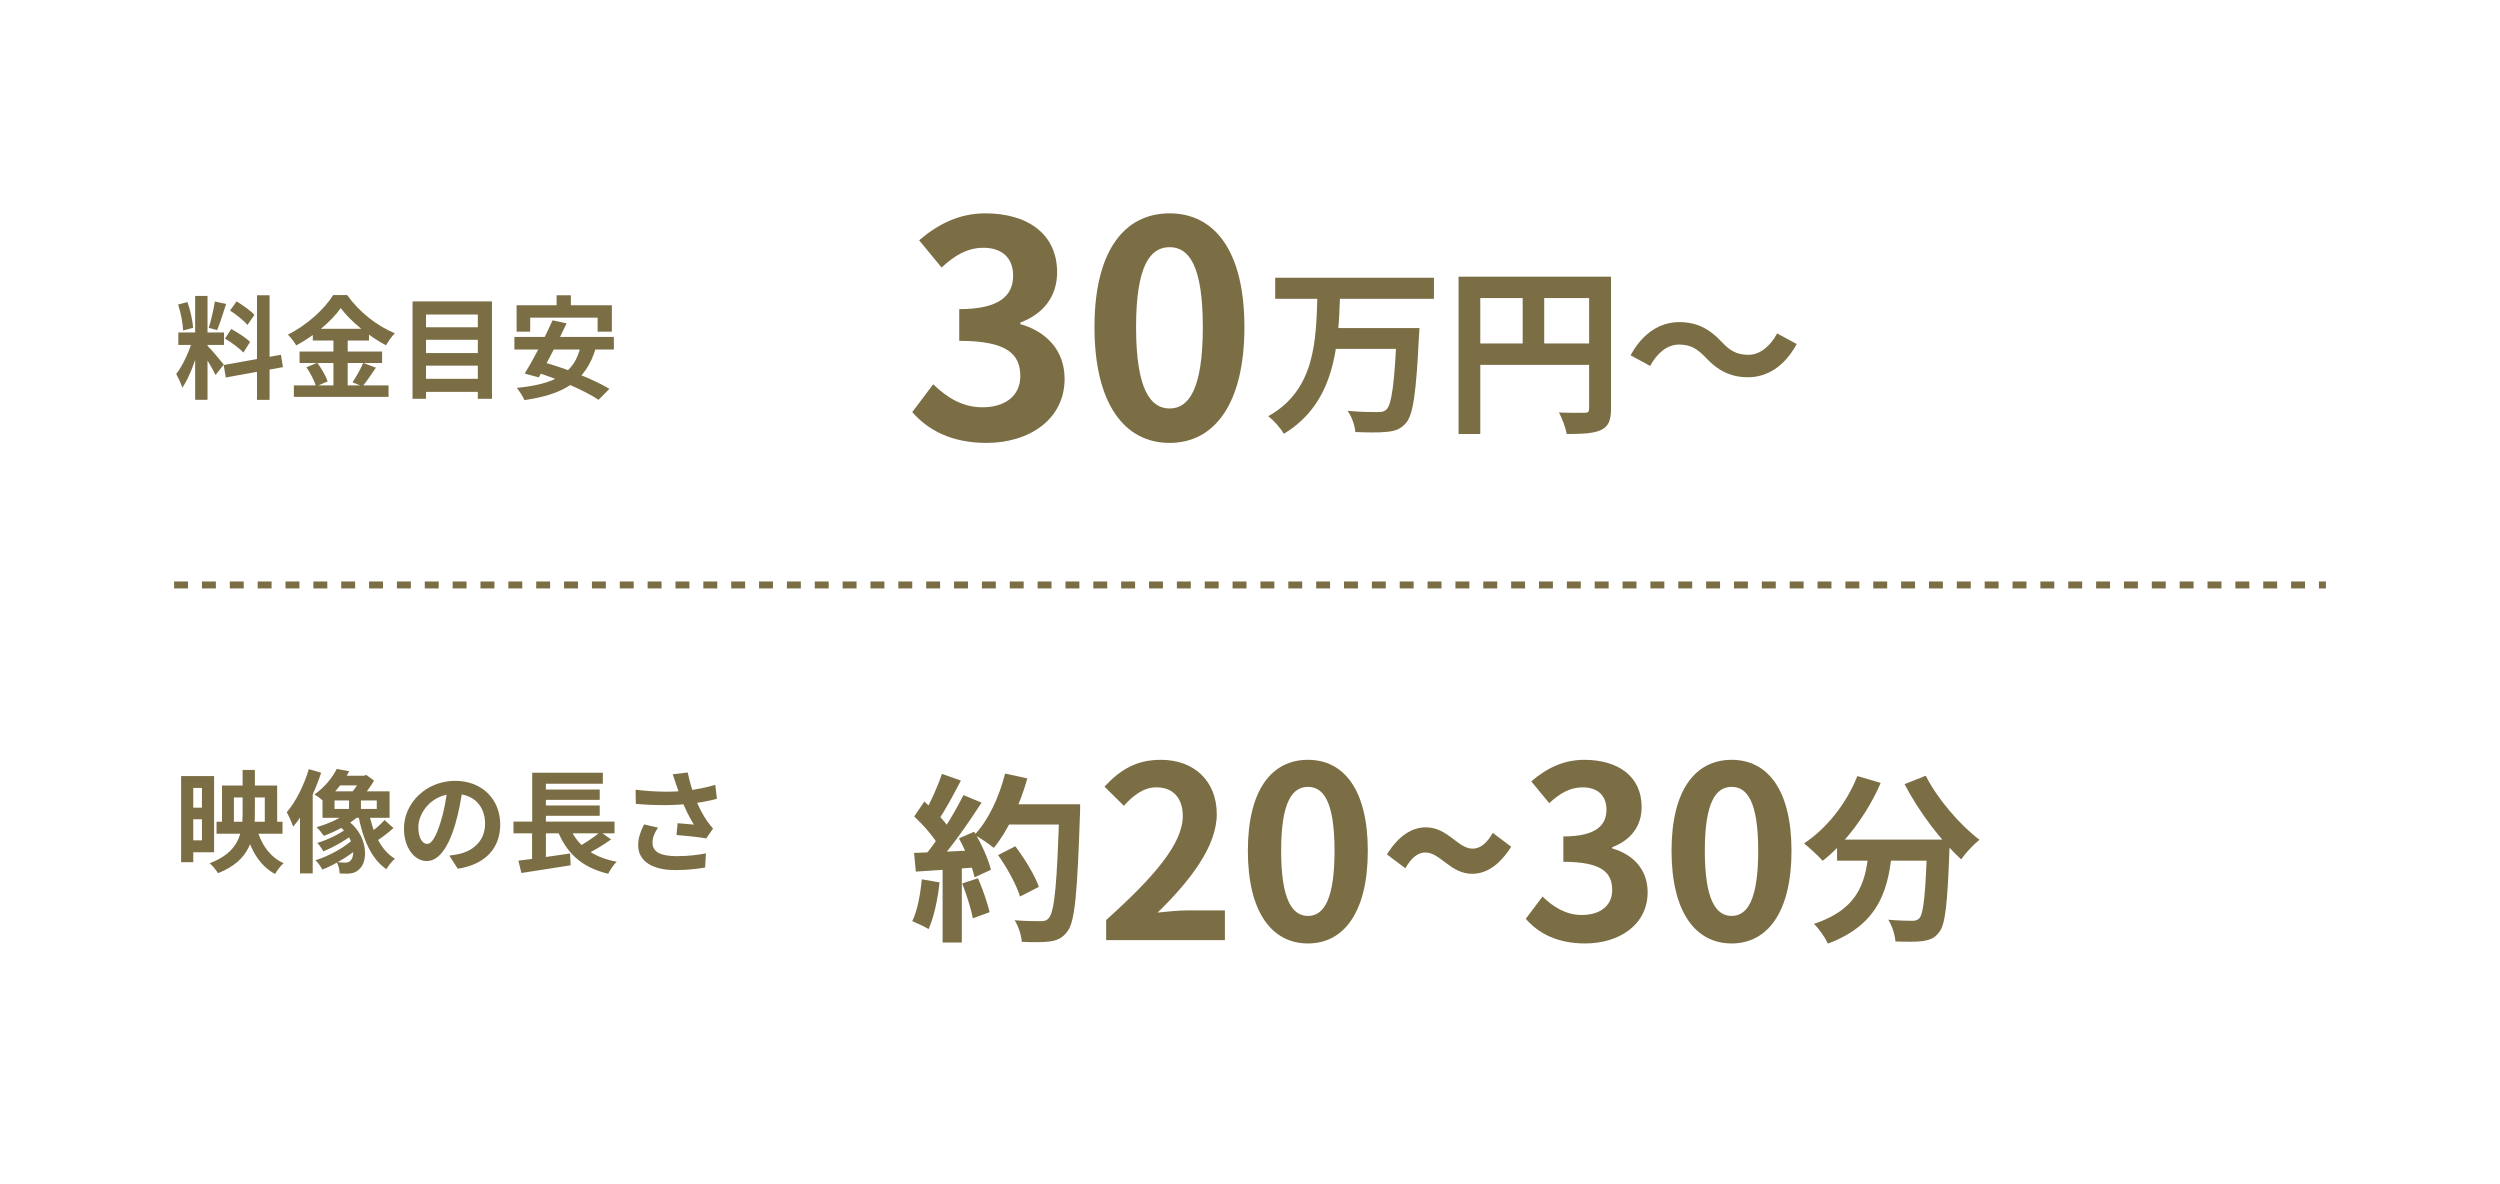<svg width="359" height="170" viewBox="0 0 359 170" fill="none" xmlns="http://www.w3.org/2000/svg">
<g opacity="0.9" filter="url(#filter0_d_291_37)">
<rect x="7" y="6" width="345" height="156" rx="10" fill="white"/>
</g>
<path d="M25 84H334" stroke="#7B6E45" stroke-dasharray="2 2"/>
<path d="M244.906 51.31C243.797 50.175 242.869 49.479 241.089 49.479C239.413 49.479 237.943 50.717 236.963 52.548L234.153 51.026C235.88 47.829 238.382 46.256 241.141 46.256C243.616 46.256 245.473 47.184 247.252 49.118C248.361 50.279 249.315 50.949 251.069 50.949C252.745 50.949 254.215 49.711 255.195 47.88L258.005 49.402C256.278 52.599 253.776 54.172 251.017 54.172C248.542 54.172 246.685 53.244 244.906 51.31Z" fill="#7B6E45"/>
<path d="M209.449 39.732H229.692V42.8H212.569V62.321H209.449V39.732ZM228.196 39.732H231.342V58.685C231.342 60.361 230.981 61.238 229.898 61.754C228.841 62.244 227.293 62.321 224.973 62.321C224.844 61.444 224.302 60.026 223.864 59.227C225.36 59.304 227.036 59.278 227.551 59.278C228.041 59.278 228.196 59.123 228.196 58.659V39.732ZM211.151 49.325H229.717V52.393H211.151V49.325ZM218.655 41.408H221.749V50.846H218.655V41.408Z" fill="#7B6E45"/>
<path d="M183.121 39.887H205.916V42.904H183.121V39.887ZM191.373 47.107H201.687V50.098H191.373V47.107ZM200.579 47.107H203.828C203.828 47.107 203.802 48.087 203.75 48.474C203.364 56.442 202.925 59.588 201.894 60.748C201.146 61.625 200.321 61.908 199.16 62.012C198.103 62.141 196.324 62.115 194.622 62.037C194.57 61.161 194.132 59.846 193.513 58.995C195.318 59.175 197.097 59.175 197.845 59.175C198.413 59.175 198.748 59.123 199.083 58.814C199.857 58.118 200.269 54.869 200.579 47.623V47.107ZM189.181 42.44H192.43C192.198 49.763 191.708 57.86 184.359 62.295C183.869 61.444 182.941 60.387 182.115 59.768C188.923 55.977 188.975 48.809 189.181 42.44Z" fill="#7B6E45"/>
<path d="M167.954 63.602C161.464 63.602 157.167 57.971 157.167 46.969C157.167 36.01 161.464 30.638 167.954 30.638C174.401 30.638 178.698 36.01 178.698 46.969C178.698 57.971 174.401 63.602 167.954 63.602ZM167.954 58.659C170.705 58.659 172.724 55.908 172.724 46.969C172.724 38.073 170.705 35.494 167.954 35.494C165.203 35.494 163.141 38.073 163.141 46.969C163.141 55.908 165.203 58.659 167.954 58.659Z" fill="#7B6E45"/>
<path d="M141.658 63.602C136.63 63.602 133.235 61.753 131 59.175L134.008 55.178C135.899 57.026 138.177 58.487 141.057 58.487C144.323 58.487 146.515 56.854 146.515 54.017C146.515 50.88 144.667 48.946 137.747 48.946V44.391C143.592 44.391 145.483 42.413 145.483 39.577C145.483 37.084 143.936 35.58 141.229 35.58C138.951 35.58 137.103 36.654 135.212 38.417L131.988 34.506C134.739 32.142 137.79 30.638 141.487 30.638C147.632 30.638 151.801 33.646 151.801 39.104C151.801 42.499 149.91 45.035 146.515 46.325V46.539C150.125 47.571 152.876 50.193 152.876 54.404C152.876 60.249 147.761 63.602 141.658 63.602Z" fill="#7B6E45"/>
<path d="M263.802 120.571H277.753V123.588H263.802V120.571ZM276.747 120.571H279.996C279.996 120.571 279.97 121.525 279.945 121.912C279.661 129.751 279.352 132.82 278.449 133.877C277.804 134.754 277.082 134.986 276.103 135.14C275.2 135.269 273.704 135.244 272.183 135.192C272.131 134.29 271.719 132.949 271.151 132.072C272.596 132.201 273.936 132.227 274.581 132.227C275.045 132.227 275.329 132.149 275.613 131.866C276.231 131.195 276.515 128.307 276.747 121.138V120.571ZM266.716 111.443L270.068 112.423C268.134 116.909 264.989 121.061 261.739 123.614C261.146 122.943 259.805 121.706 259.058 121.113C262.307 118.972 265.169 115.362 266.716 111.443ZM276.541 111.391C278.165 114.666 281.415 118.431 284.251 120.597C283.4 121.267 282.214 122.531 281.621 123.408C278.707 120.726 275.535 116.548 273.498 112.603L276.541 111.391ZM268.418 121.448H271.77C271.28 127.25 270.172 132.639 262.487 135.502C262.1 134.651 261.198 133.335 260.476 132.665C267.387 130.396 268.006 126.038 268.418 121.448Z" fill="#7B6E45"/>
<path d="M248.662 135.481C243.471 135.481 240.033 130.977 240.033 122.176C240.033 113.408 243.471 109.11 248.662 109.11C253.82 109.11 257.258 113.408 257.258 122.176C257.258 130.977 253.82 135.481 248.662 135.481ZM248.662 131.527C250.863 131.527 252.479 129.327 252.479 122.176C252.479 115.058 250.863 112.996 248.662 112.996C246.462 112.996 244.812 115.058 244.812 122.176C244.812 129.327 246.462 131.527 248.662 131.527Z" fill="#7B6E45"/>
<path d="M227.626 135.481C223.603 135.481 220.887 134.003 219.099 131.94L221.506 128.742C223.019 130.221 224.841 131.39 227.145 131.39C229.758 131.39 231.511 130.083 231.511 127.814C231.511 125.304 230.033 123.757 224.497 123.757V120.113C229.173 120.113 230.686 118.531 230.686 116.262C230.686 114.268 229.448 113.064 227.282 113.064C225.46 113.064 223.981 113.924 222.469 115.333L219.89 112.205C222.09 110.314 224.532 109.11 227.488 109.11C232.405 109.11 235.74 111.517 235.74 115.884C235.74 118.6 234.227 120.628 231.511 121.66V121.832C234.399 122.657 236.6 124.754 236.6 128.124C236.6 132.8 232.508 135.481 227.626 135.481Z" fill="#7B6E45"/>
<path d="M211.403 125.476C208.274 125.476 206.83 122.416 204.664 122.416C203.598 122.416 202.636 123.207 201.811 124.685L199.163 122.691C200.917 119.872 202.876 118.806 204.733 118.806C207.931 118.806 209.34 121.866 211.472 121.866C212.572 121.866 213.535 121.075 214.36 119.597L217.007 121.591C215.219 124.41 213.294 125.476 211.403 125.476Z" fill="#7B6E45"/>
<path d="M187.822 135.481C182.631 135.481 179.193 130.977 179.193 122.176C179.193 113.408 182.631 109.11 187.822 109.11C192.98 109.11 196.418 113.408 196.418 122.176C196.418 130.977 192.98 135.481 187.822 135.481ZM187.822 131.527C190.023 131.527 191.639 129.327 191.639 122.176C191.639 115.058 190.023 112.996 187.822 112.996C185.622 112.996 183.972 115.058 183.972 122.176C183.972 129.327 185.622 131.527 187.822 131.527Z" fill="#7B6E45"/>
<path d="M158.844 135V132.112C165.789 125.889 169.846 121.11 169.846 117.19C169.846 114.646 168.505 113.064 166.064 113.064C164.173 113.064 162.694 114.268 161.388 115.712L158.603 112.961C160.941 110.451 163.245 109.11 166.717 109.11C171.496 109.11 174.728 112.17 174.728 116.915C174.728 121.557 170.877 126.508 166.236 131.046C167.508 130.909 169.193 130.737 170.396 130.737H175.897V135H158.844Z" fill="#7B6E45"/>
<path d="M143.326 122.789L145.801 121.525C147.142 123.304 148.612 125.702 149.179 127.353L146.472 128.745C146.008 127.147 144.641 124.645 143.326 122.789ZM144.177 115.491H153.434V118.405H144.177V115.491ZM152.119 115.491H155.11C155.11 115.491 155.11 116.522 155.085 116.909C154.698 128.281 154.363 132.381 153.28 133.748C152.558 134.728 151.861 135.011 150.778 135.192C149.824 135.321 148.251 135.321 146.73 135.244C146.678 134.367 146.266 133.026 145.698 132.149C147.323 132.278 148.818 132.278 149.489 132.278C150.005 132.278 150.314 132.201 150.598 131.84C151.449 130.963 151.81 126.605 152.119 116.11V115.491ZM144.332 111.082L147.529 111.778C146.446 115.62 144.667 119.411 142.707 121.757C142.088 121.241 140.722 120.313 139.948 119.875C141.908 117.838 143.481 114.46 144.332 111.082ZM135.255 111.133L137.988 112.087C136.931 114.099 135.719 116.394 134.713 117.812L132.625 116.961C133.553 115.414 134.662 112.938 135.255 111.133ZM138.349 114.176L140.954 115.259C139.045 118.224 136.518 121.809 134.533 124.001L132.65 123.046C134.636 120.726 136.982 116.935 138.349 114.176ZM131.284 117.245L132.728 115.104C134.12 116.29 135.719 117.941 136.389 119.075L134.816 121.499C134.172 120.262 132.599 118.482 131.284 117.245ZM137.704 120.39L139.896 119.436C140.928 121.164 141.959 123.407 142.294 124.903L139.948 125.986C139.638 124.516 138.684 122.17 137.704 120.39ZM131.258 122.479C133.656 122.402 137.215 122.247 140.67 122.067V124.516C137.421 124.774 134.069 125.006 131.516 125.161L131.258 122.479ZM138.169 126.863L140.438 126.115C141.108 127.662 141.805 129.674 142.114 130.989L139.69 131.865C139.458 130.525 138.788 128.436 138.169 126.863ZM132.367 126.27L134.92 126.708C134.662 129.184 134.094 131.762 133.347 133.413C132.805 133.077 131.645 132.536 131 132.278C131.748 130.757 132.16 128.462 132.367 126.27ZM135.358 123.846H138.117V135.347H135.358V123.846Z" fill="#7B6E45"/>
<path d="M28.024 42.496H29.8V57.408H28.024V42.496ZM25.608 47.744H32.168V49.536H25.608V47.744ZM27.688 48.704L28.744 49.216C28.232 51.36 27.24 54.144 26.184 55.68C26.008 55.088 25.592 54.24 25.304 53.696C26.264 52.512 27.24 50.288 27.688 48.704ZM29.768 49.632C30.232 50.048 31.784 51.904 32.136 52.352L30.952 53.856C30.536 52.944 29.464 51.168 28.888 50.384L29.768 49.632ZM25.576 43.728L26.92 43.376C27.336 44.544 27.656 46.064 27.736 47.072L26.296 47.456C26.264 46.448 25.96 44.896 25.576 43.728ZM30.856 43.296L32.472 43.648C32.056 44.944 31.576 46.464 31.176 47.408L29.976 47.072C30.296 46.048 30.68 44.432 30.856 43.296ZM36.904 42.4H38.712V57.424H36.904V42.4ZM32.12 52.416L40.344 50.944L40.632 52.72L32.424 54.208L32.12 52.416ZM33.032 44.592L33.976 43.28C34.872 43.824 36.008 44.624 36.536 45.216L35.528 46.672C35.048 46.048 33.928 45.168 33.032 44.592ZM32.312 48.624L33.208 47.248C34.136 47.744 35.336 48.512 35.912 49.104L34.952 50.624C34.408 50.032 33.24 49.168 32.312 48.624ZM48.936 44.24C47.608 46.112 45.16 48.208 42.536 49.6C42.296 49.152 41.752 48.448 41.336 48.048C44.088 46.704 46.664 44.304 47.848 42.368H49.848C51.576 44.8 54.152 46.816 56.696 47.856C56.232 48.336 55.784 48.992 55.432 49.584C52.984 48.288 50.312 46.128 48.936 44.24ZM44.92 47.216H52.984V48.896H44.92V47.216ZM43.016 50.48H54.872V52.128H43.016V50.48ZM42.2 55.344H55.8V56.992H42.2V55.344ZM47.88 47.888H49.928V56.16H47.88V47.888ZM44.008 52.736L45.56 52.096C46.168 52.912 46.808 54.016 47.048 54.768L45.384 55.488C45.176 54.752 44.584 53.584 44.008 52.736ZM52.152 52.112L53.976 52.8C53.32 53.776 52.616 54.816 52.056 55.488L50.616 54.896C51.128 54.144 51.8 52.976 52.152 52.112ZM60.632 46.992H69.32V48.8H60.632V46.992ZM60.632 50.704H69.32V52.512H60.632V50.704ZM60.632 54.4H69.32V56.272H60.632V54.4ZM59.24 43.28H70.648V57.264H68.616V45.168H61.176V57.264H59.24V43.28ZM79.928 42.4H81.976V45.312H79.928V42.4ZM74.184 43.84H87.864V47.632H85.816V45.616H76.136V47.632H74.184V43.84ZM79.352 46L81.368 46.432C80.152 49.008 78.52 52.192 77.368 54.192L75.352 53.648C76.552 51.696 78.248 48.464 79.352 46ZM83.384 49.664L85.56 49.952C84.152 54.864 80.792 56.656 75.304 57.456C75.128 56.992 74.568 56.128 74.216 55.696C79.464 55.184 82.52 53.76 83.384 49.664ZM73.864 48.384H88.152V50.192H73.864V48.384ZM76.552 53.312L77.944 51.984C81.032 52.832 85.272 54.464 87.512 55.84L85.96 57.408C83.944 56.064 79.784 54.272 76.552 53.312Z" fill="#7B6E45"/>
<path d="M31.096 118H40.568V119.728H31.096V118ZM31.88 112.8H39.8V118.64H38.024V114.512H33.592V118.64H31.88V112.8ZM34.84 110.56H36.6V116.736C36.6 120.224 35.992 123.552 31.304 125.392C31.064 124.976 30.504 124.288 30.104 123.968C34.328 122.368 34.84 119.648 34.84 116.72V110.56ZM36.792 118.72C37.4 121.072 38.68 123.04 40.728 123.952C40.312 124.304 39.768 125.024 39.496 125.504C37.24 124.288 35.944 122 35.208 119.056L36.792 118.72ZM26.888 111.44H30.744V122.384H26.888V120.672H29V113.152H26.888V111.44ZM27.048 115.984H30.088V117.648H27.048V115.984ZM26.008 111.44H27.752V123.808H26.008V111.44ZM48.36 110.416L50.152 110.752C49.288 112.32 48.136 113.872 46.536 115.184C46.216 114.8 45.592 114.32 45.144 114.096C46.664 113.024 47.752 111.616 48.36 110.416ZM48.856 111.392H52.424V112.784H47.752L48.856 111.392ZM48.04 114.944V116.16H54.104V114.944H48.04ZM46.312 113.632H55.944V117.44H46.312V113.632ZM50.12 114.208H51.832V116.752H50.12V114.208ZM50.408 116.288L51.848 116.864C50.536 118.176 48.36 119.344 46.504 120.032C46.28 119.712 45.784 119.072 45.464 118.784C47.288 118.256 49.304 117.344 50.408 116.288ZM48.456 118.448L49.72 117.68C52.888 119.824 52.92 123.68 51.608 124.8C51.112 125.296 50.616 125.424 49.912 125.456C49.592 125.456 49.176 125.456 48.776 125.424C48.76 124.976 48.632 124.272 48.344 123.792C48.808 123.856 49.224 123.872 49.544 123.872C49.88 123.872 50.136 123.824 50.344 123.568C51.032 122.944 50.984 120.208 48.456 118.448ZM50.104 118.72L51.16 119.44C50.04 120.448 48.008 121.616 46.424 122.256C46.232 121.888 45.88 121.36 45.56 121.04C47.096 120.608 49.112 119.6 50.104 118.72ZM50.888 120.352L52.088 121.2C50.744 122.56 48.28 124.08 46.296 124.88C46.072 124.464 45.672 123.872 45.304 123.536C47.256 122.928 49.704 121.584 50.888 120.352ZM55.224 117.76L56.504 118.912C55.736 119.6 54.76 120.336 54.04 120.784L52.952 119.744C53.656 119.264 54.648 118.4 55.224 117.76ZM52.968 116.608C53.512 119.504 54.664 122.096 56.712 123.312C56.312 123.648 55.752 124.336 55.48 124.816C53.24 123.28 52.072 120.384 51.416 116.88L52.968 116.608ZM51.848 111.392H52.248L52.6 111.28L53.72 112.096C53.144 113.072 52.296 114.192 51.576 114.896C51.336 114.56 50.84 114.016 50.536 113.76C51.032 113.216 51.592 112.304 51.848 111.696V111.392ZM44.344 110.448L46.12 110.96C45.208 113.76 43.736 116.8 42.104 118.72C41.944 118.24 41.48 117.152 41.176 116.64C42.472 115.136 43.656 112.784 44.344 110.448ZM43.08 114.832L44.856 113.072L44.904 113.104V125.424H43.08V114.832ZM66.456 113.04C66.232 114.672 65.912 116.544 65.352 118.432C64.392 121.664 63.016 123.648 61.272 123.648C59.48 123.648 58.008 121.68 58.008 118.976C58.008 115.296 61.224 112.128 65.368 112.128C69.32 112.128 71.832 114.88 71.832 118.384C71.832 121.744 69.768 124.128 65.736 124.752L64.52 122.864C65.144 122.784 65.592 122.704 66.024 122.608C68.056 122.112 69.656 120.656 69.656 118.304C69.656 115.792 68.088 114 65.32 114C61.928 114 60.072 116.768 60.072 118.784C60.072 120.4 60.712 121.184 61.32 121.184C62.008 121.184 62.616 120.16 63.288 118C63.752 116.496 64.104 114.656 64.264 112.976L66.456 113.04ZM73.736 117.984H88.248V119.664H73.736V117.984ZM77.48 113.376H86.12V114.864H77.48V113.376ZM77.48 115.664H86.12V117.152H77.48V115.664ZM74.44 123.584C76.328 123.376 79.208 122.944 81.864 122.56L81.944 124.256C79.48 124.656 76.824 125.056 74.872 125.36L74.44 123.584ZM81.672 118.448C82.696 121.248 84.936 123.072 88.552 123.744C88.136 124.144 87.592 124.944 87.336 125.472C83.416 124.544 81.208 122.384 79.912 118.88L81.672 118.448ZM86.216 119.456L87.752 120.544C86.584 121.392 85.128 122.24 84.008 122.768L82.728 121.776C83.832 121.2 85.32 120.224 86.216 119.456ZM76.424 110.96H86.568V112.544H78.392V118.688H76.424V110.96ZM76.408 118.48H78.392V123.808L76.408 124.016V118.48ZM97.096 112.656C96.984 112.288 96.792 111.712 96.6 111.184L98.76 110.928C99 112.16 99.384 113.424 99.768 114.448C100.264 115.792 101.016 117.168 101.544 117.904C101.816 118.304 102.104 118.64 102.392 118.976L101.416 120.4C100.52 120.224 98.488 120.016 97.144 119.904L97.304 118.208C98.088 118.288 99.144 118.368 99.64 118.416C99.064 117.472 98.36 116.128 97.864 114.8C97.512 113.92 97.288 113.184 97.096 112.656ZM91.272 113.408C94.264 113.76 96.696 113.744 98.616 113.536C100.04 113.36 101.448 113.088 102.712 112.704L102.952 114.704C101.896 115.008 100.52 115.248 99.24 115.392C97.112 115.648 94.584 115.712 91.304 115.44L91.272 113.408ZM94.488 118.848C93.96 119.616 93.704 120.32 93.704 121.008C93.704 122.368 94.904 122.928 97.096 122.944C98.84 122.944 100.248 122.768 101.368 122.544L101.256 124.576C100.344 124.736 98.904 124.944 96.968 124.944C93.688 124.944 91.64 123.68 91.64 121.36C91.64 120.384 91.944 119.472 92.488 118.384L94.488 118.848Z" fill="#7B6E45"/>
<defs>
<filter id="filter0_d_291_37" x="0" y="0" width="359" height="170" filterUnits="userSpaceOnUse" color-interpolation-filters="sRGB">
<feFlood flood-opacity="0" result="BackgroundImageFix"/>
<feColorMatrix in="SourceAlpha" type="matrix" values="0 0 0 0 0 0 0 0 0 0 0 0 0 0 0 0 0 0 127 0" result="hardAlpha"/>
<feOffset dy="1"/>
<feGaussianBlur stdDeviation="3.5"/>
<feComposite in2="hardAlpha" operator="out"/>
<feColorMatrix type="matrix" values="0 0 0 0 0 0 0 0 0 0 0 0 0 0 0 0 0 0 0.15 0"/>
<feBlend mode="normal" in2="BackgroundImageFix" result="effect1_dropShadow_291_37"/>
<feBlend mode="normal" in="SourceGraphic" in2="effect1_dropShadow_291_37" result="shape"/>
</filter>
</defs>
</svg>
